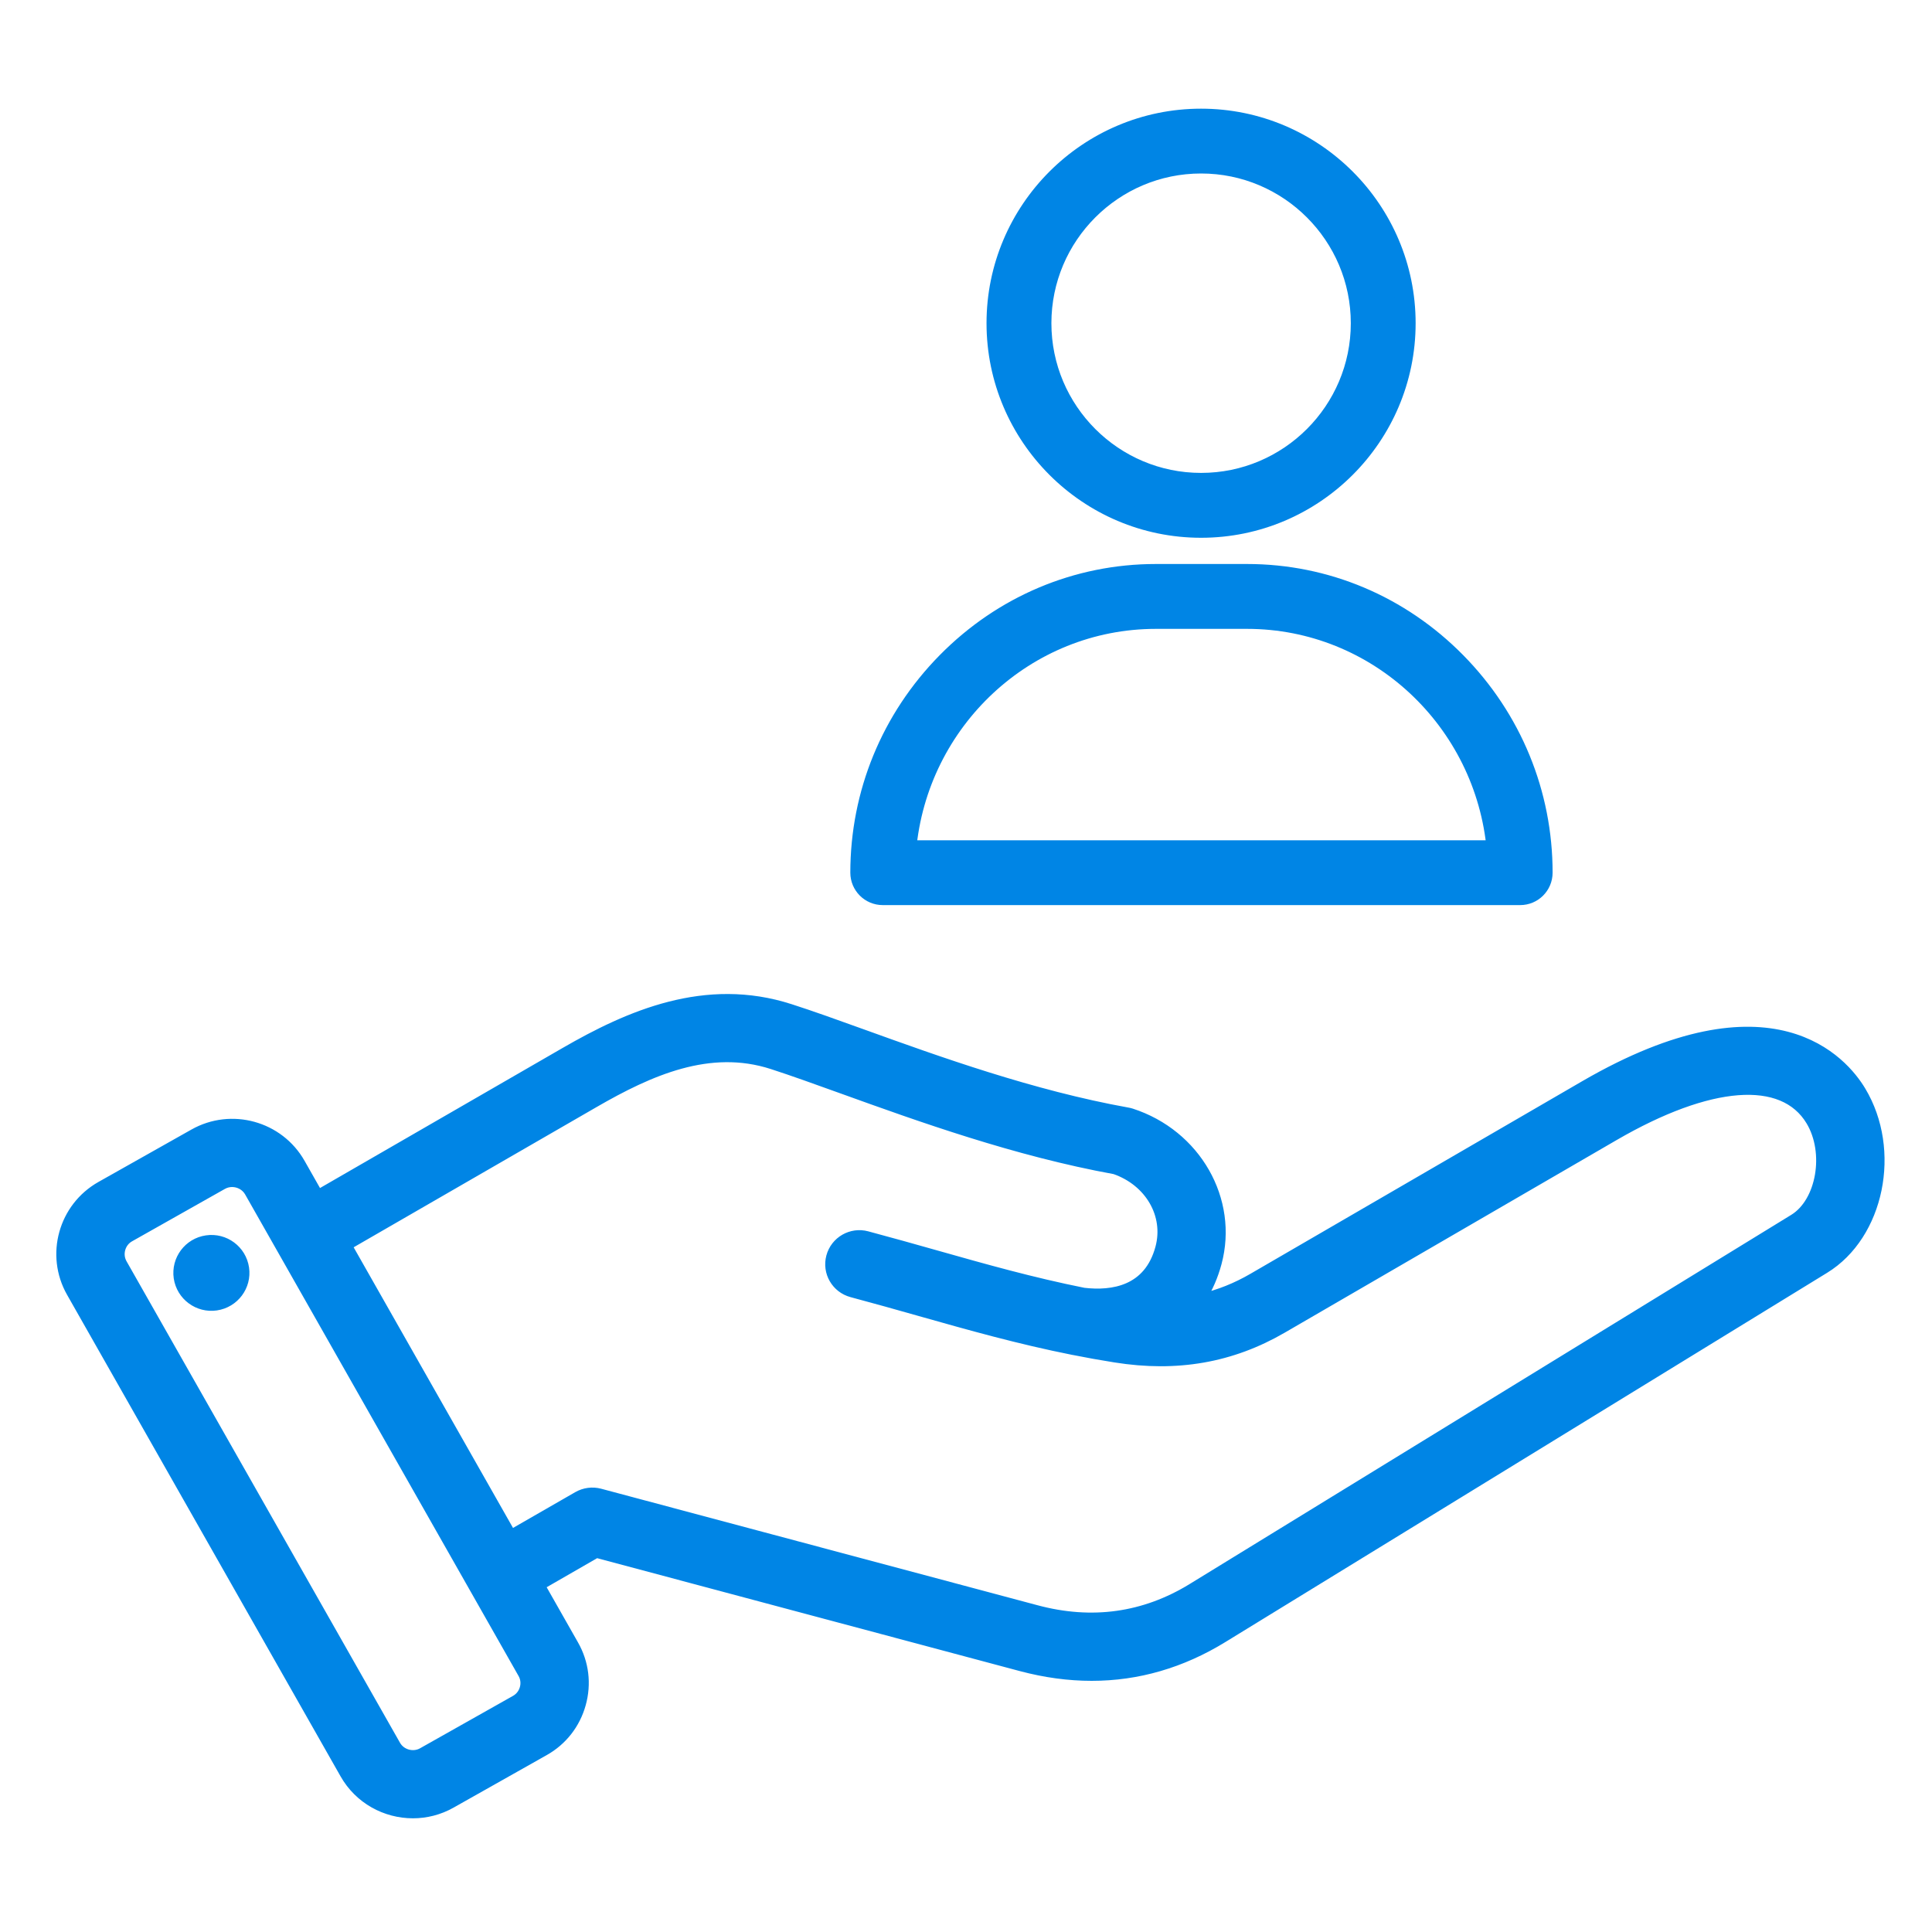 <svg width="40" height="40" viewBox="0 0 40 40" fill="none" xmlns="http://www.w3.org/2000/svg">
<g clip-path="url(#clip0_4338_25637)">
<path d="M38.531 22.586C38.172 21.988 36.698 20.214 32.806 22.473L25.941 26.458C25.595 26.659 25.242 26.8 24.875 26.884C25.012 26.667 25.12 26.421 25.193 26.149C25.544 24.844 24.766 23.483 23.422 23.048C23.396 23.04 23.369 23.033 23.342 23.029C21.369 22.674 19.421 21.972 17.857 21.408C17.313 21.212 16.8 21.027 16.363 20.887C14.606 20.318 13.017 21.022 11.696 21.785L6.588 24.734L6.218 24.082C5.778 23.308 4.789 23.035 4.013 23.473L2.086 24.559C1.31 24.997 1.036 25.983 1.475 26.757L7.138 36.728C7.435 37.252 7.984 37.546 8.549 37.546C8.819 37.546 9.092 37.479 9.343 37.337L11.269 36.251C11.645 36.04 11.915 35.694 12.03 35.278C12.146 34.862 12.093 34.428 11.88 34.054L11.182 32.825L12.349 32.153L21.142 34.502C21.639 34.634 22.126 34.7 22.603 34.7C23.553 34.7 24.462 34.437 25.317 33.912L37.776 26.267C38.911 25.571 39.271 23.816 38.531 22.586ZM10.86 34.955C10.831 35.059 10.764 35.145 10.671 35.198L8.745 36.284C8.554 36.391 8.303 36.322 8.195 36.132L2.532 26.161C2.48 26.068 2.467 25.96 2.496 25.856C2.525 25.751 2.592 25.665 2.685 25.613L4.611 24.526C4.672 24.492 4.739 24.476 4.805 24.476C4.947 24.476 5.087 24.549 5.161 24.678L10.823 34.65C10.876 34.742 10.889 34.851 10.86 34.955ZM37.139 25.237L24.681 32.882C23.692 33.488 22.608 33.64 21.457 33.332L12.42 30.919C12.265 30.878 12.099 30.9 11.96 30.98L10.584 31.771L7.186 25.787L12.305 22.832C13.45 22.171 14.688 21.617 15.989 22.038C16.406 22.173 16.887 22.346 17.444 22.547C19.04 23.122 21.024 23.837 23.083 24.212C23.801 24.462 24.203 25.153 24.02 25.835C23.782 26.721 23.034 26.831 22.438 26.762C21.365 26.547 20.392 26.272 19.373 25.984C18.917 25.855 18.445 25.722 17.95 25.59C17.626 25.503 17.293 25.695 17.206 26.018C17.119 26.341 17.311 26.672 17.635 26.759C18.123 26.889 18.59 27.021 19.042 27.149C20.092 27.446 21.095 27.729 22.217 27.953C22.22 27.953 22.222 27.954 22.225 27.954C22.505 28.01 22.793 28.062 23.09 28.109C24.367 28.313 25.499 28.115 26.552 27.503L33.417 23.519C35.394 22.371 36.917 22.255 37.489 23.207C37.884 23.864 37.707 24.888 37.139 25.237ZM5.057 26.255C5.112 26.629 4.852 26.977 4.476 27.032C4.101 27.087 3.751 26.827 3.696 26.453C3.642 26.078 3.902 25.73 4.278 25.676C4.653 25.621 5.002 25.88 5.057 26.255Z" fill="#0085E5" stroke="#0085E5" stroke-width="0.2"/>
<path d="M24.867 2.45C22.528 2.45 20.625 4.353 20.625 6.692C20.625 9.031 22.528 10.934 24.867 10.934C27.206 10.934 29.109 9.031 29.109 6.692C29.109 4.353 27.206 2.45 24.867 2.45ZM24.867 9.991C23.048 9.991 21.568 8.511 21.568 6.692C21.568 4.873 23.048 3.392 24.867 3.392C26.687 3.392 28.167 4.873 28.167 6.692C28.167 8.511 26.687 9.991 24.867 9.991Z" fill="#0085E5" stroke="#0085E5" stroke-width="0.4"/>
<path d="M30.153 13.706C28.992 12.527 27.452 11.877 25.818 11.877H23.932C22.298 11.877 20.758 12.527 19.597 13.706C18.441 14.88 17.805 16.429 17.805 18.068C17.805 18.328 18.016 18.539 18.276 18.539H31.474C31.734 18.539 31.945 18.328 31.945 18.068C31.945 16.429 31.309 14.88 30.153 13.706ZM18.768 17.597C19.004 14.923 21.23 12.82 23.932 12.82H25.818C28.52 12.82 30.746 14.923 30.982 17.597H18.768Z" fill="#0085E5" stroke="#0085E5" stroke-width="0.4"/>
</g>
<defs>
<clipPath id="clip0_4338_25637">
<rect width="40" height="40" fill="white"/>
</clipPath>
</defs>
</svg>
